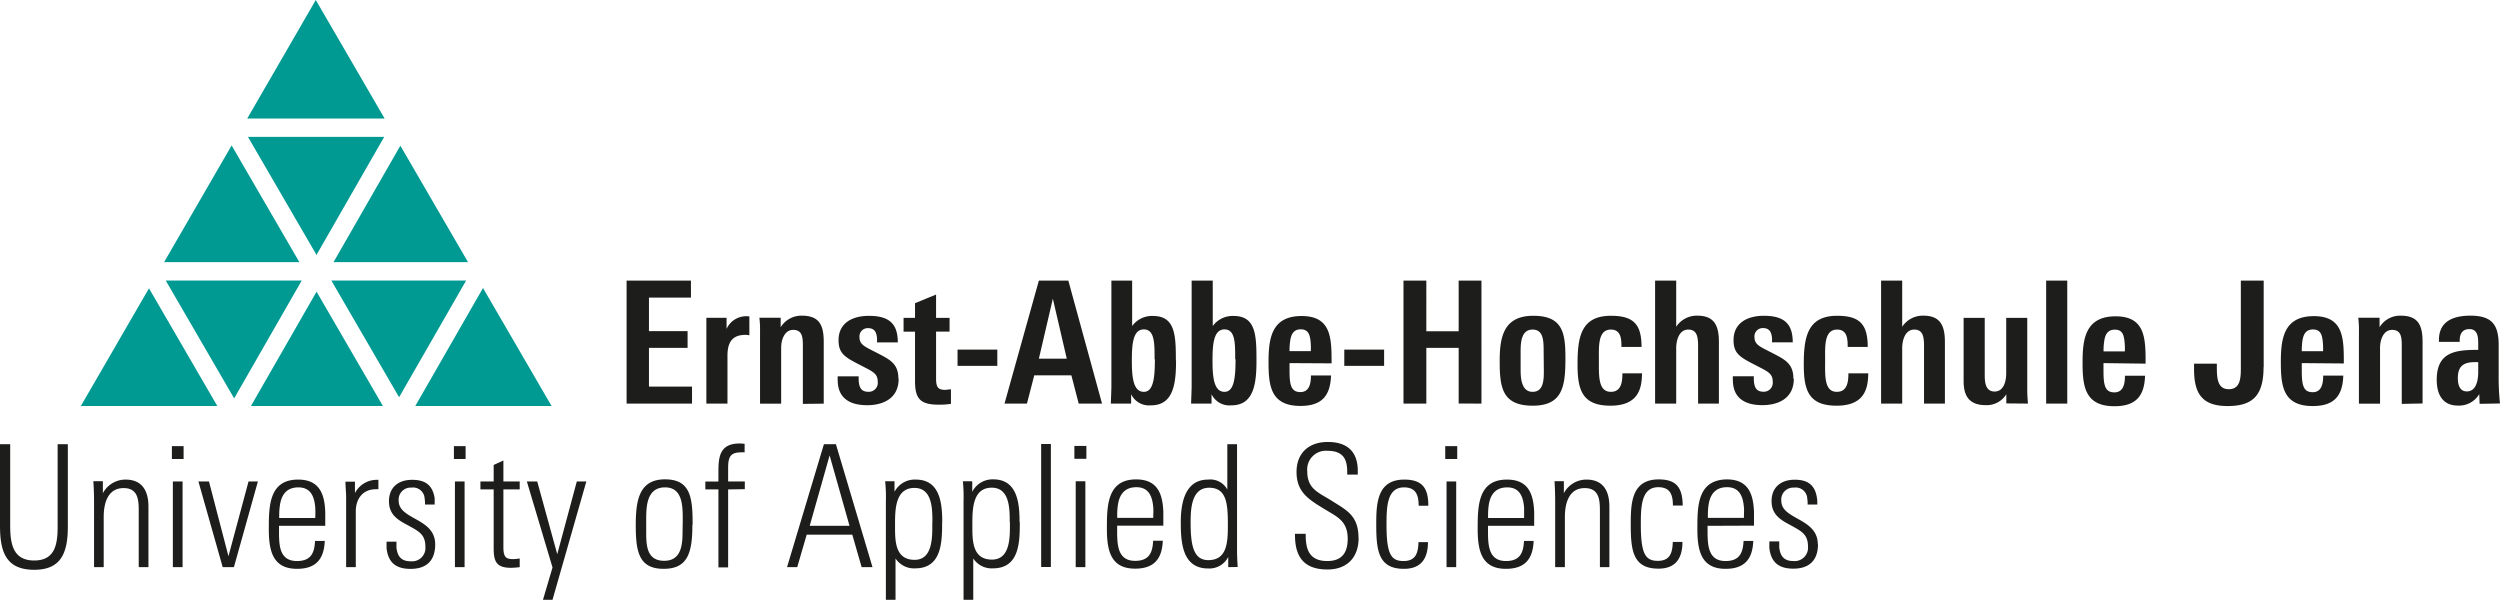 <svg id="Ebene_1" data-name="Ebene 1" xmlns="http://www.w3.org/2000/svg" viewBox="0 0 416.82 100"><defs><style>.cls-1{fill:#1d1d1b;}.cls-2{fill:#009a93;}</style></defs><title>EAH_Logo_H100px</title><path class="cls-1" d="M413.19,62c0,1.22-.25,3.26-1.9,3.26-1.25,0-1.5-1.22-1.5-2.24,0-1.9.9-2.64,2.78-2.64h.62Zm3.63,5.27a39.91,39.91,0,0,1-.22-4.76v-5c0-3.4-1.17-4.88-4.71-4.88-2.7,0-5.25.83-5.25,4.06V57h3.46v-.23c0-1.05.4-1.9,1.62-1.9,1.53,0,1.47,1.62,1.47,2.72v.74c-3.8,0-6.92.34-6.92,5,0,2.33.91,4.29,3.52,4.29a3.91,3.91,0,0,0,3.57-1.91l.06,1.62Zm-12.91,0V57c0-2.86-.79-4.37-3.66-4.37a4,4,0,0,0-3.51,1.93l0-1.59h-3.55a16.32,16.32,0,0,1,.11,2.33v12h3.52V58c0-1.5.65-3,2-3,1.59,0,1.62,1.33,1.62,2.75v9.59Zm-16.59-8.71h-3.55a12,12,0,0,1,.11-1.76c.17-1.13.63-1.87,1.76-1.87s1.45.71,1.59,1.67a11.84,11.84,0,0,1,.09,2m3.46,2c0-4.14,0-7.89-5-7.89s-5.5,3.72-5.5,7.64.31,7.35,5.31,7.35c3.46,0,5-1.57,5.1-5.08h-3.35c0,1.33-.25,2.77-1.75,2.77s-1.82-1.07-1.82-3.51V60.54Zm-13.36.62V46.78h-3.81V61c0,1.65.09,3.89-2,3.89-1.93,0-2-1.9-2-3.8v-.46h-3.8v.91c0,4,1.27,6.16,5.59,6.16s6-1.87,6-6.53m-23.13-2.58h-3.55a10.66,10.66,0,0,1,.12-1.76c.16-1.13.62-1.87,1.76-1.87s1.44.71,1.58,1.67a10.85,10.85,0,0,1,.09,2m3.46,2c0-4.14,0-7.89-5-7.89s-5.51,3.72-5.51,7.64.32,7.35,5.31,7.35c3.46,0,5-1.57,5.11-5.08h-3.35c0,1.33-.26,2.77-1.76,2.77s-1.82-1.07-1.82-3.51V60.54ZM344.67,46.78h-3.52V67.29h3.52Zm-6.56,20.51c-.05-.82-.11-1.44-.11-2.35V53h-3.51v9.28c0,1.25-.4,3-1.93,3s-1.65-1.54-1.65-2.75V53h-3.52V63.55c0,2.69,1.11,4,3.72,4a3.83,3.83,0,0,0,3.4-1.82l0,1.53Zm-13.84,0V57c0-2.86-.88-4.37-3.6-4.37a4.1,4.1,0,0,0-3.52,1.85V46.78h-3.52V67.29h3.52V58.07c0-1.45.54-3.12,2-3.12s1.64,1.19,1.64,2.78v9.56Zm-12.74-5.05h-3.35c0,1.39-.17,3.09-1.93,3.09-2.15,0-1.95-2.77-1.95-5.3,0-2.21-.2-5.08,2-5.08,1.7,0,1.76,1.59,1.76,2.89h3.34c0-3.77-1.33-5.19-5.1-5.19-5,0-5.56,3.66-5.56,8.12,0,4.14.7,6.87,5.47,6.87s5.25-3,5.28-5.4m-12.48.91c0-2.5-1.36-3.18-3.49-4.28s-3-1.39-3-2.67a1.38,1.38,0,0,1,1.42-1.5c1.13,0,1.42.76,1.5,1.64a6.09,6.09,0,0,1,0,.74h3.46c0-3.07-1.39-4.43-4.82-4.43-2.72,0-5.05,1.17-5.05,4.06,0,2.27,1.11,2.86,3.66,4.17,2.07,1.08,2.87,1.36,2.87,2.75A1.49,1.49,0,0,1,294,65.31c-1.34,0-1.56-1-1.59-2.13v-.45h-3.49a6,6,0,0,0,0,.76c.06,3,2.16,4.06,4.91,4.06s5.25-1.19,5.25-4.4m-12.49,4.14V57c0-2.86-.88-4.37-3.6-4.37a4.1,4.1,0,0,0-3.52,1.85V46.78h-3.52V67.29h3.52V58.07c0-1.45.54-3.12,2-3.12s1.65,1.19,1.65,2.78v9.56Zm-12.74-5.05h-3.35c0,1.39-.16,3.09-1.92,3.09-2.16,0-2-2.77-2-5.3,0-2.21-.2-5.08,2-5.08,1.7,0,1.76,1.59,1.76,2.89h3.35c0-3.77-1.33-5.19-5.11-5.19-5.05,0-5.56,3.66-5.56,8.12,0,4.14.71,6.87,5.48,6.87s5.24-3,5.27-5.4m-16.37-.45c0,1.45,0,3.54-1.87,3.54s-2-2.27-2-3.71V58.78c0-1.42,0-3.83,2-3.83,1.84,0,1.84,1.93,1.84,3.78ZM261,59.72c0-4.2-.43-7.07-5.36-7.07s-5.6,3.52-5.6,7.52c0,4.37.37,7.47,5.51,7.47,5,0,5.45-3.24,5.45-7.92m-14,7.57V46.78h-3.8v8.45h-5.39V46.78H234V67.29h3.81V58h5.39v9.28Zm-16.23-9h-6.64V61h6.64Zm-12.23.25H215a10.66,10.66,0,0,1,.12-1.76c.17-1.13.62-1.87,1.75-1.87s1.45.71,1.6,1.67a11.82,11.82,0,0,1,.08,2m3.46,2c0-4.14,0-7.89-5-7.89s-5.51,3.72-5.51,7.64.31,7.35,5.31,7.35c3.46,0,5-1.57,5.11-5.08h-3.35c0,1.33-.26,2.77-1.76,2.77S215,64.26,215,61.82V60.54ZM206,59.89c0,3-.22,5.44-1.84,5.44-1.82,0-2-2.6-2-5.24s.17-5.17,2-5.17,1.78,2.41,1.78,5m3.55.2c0-4.18-.09-7.44-3.8-7.44a4.09,4.09,0,0,0-3.49,1.68V46.78h-3.52V64.6c0,.17-.09,2.52-.09,2.69H202l0-1.56a3.32,3.32,0,0,0,3.32,1.85c3.77,0,4.17-3.69,4.17-7.49m-16.94-.2c0,3-.22,5.44-1.84,5.44-1.82,0-2-2.6-2-5.24s.17-5.17,2-5.17,1.79,2.41,1.79,5m3.55.2c0-4.18-.09-7.44-3.81-7.44a4.08,4.08,0,0,0-3.48,1.68V46.78H185.3V64.6c0,.17-.09,2.52-.09,2.69h3.38l0-1.56a3.32,3.32,0,0,0,3.32,1.85c3.77,0,4.17-3.69,4.17-7.49m-18.22-.29h-4.65l2.33-10Zm5.88,7.49-5.62-20.51h-4.91l-5.73,20.51h3.74l1.22-4.71h6.19l1.22,4.71Zm-17.46-9h-6.63V61h6.63Zm-7.73,9V64.91c-.34,0-.66.09-1,.09-1.31,0-1.48-.66-1.48-2V55.29h2.25V53h-2.25V49.11l-3.51,1.44V53h-1.91v2.3h1.91v8.26c0,3,.93,3.91,4,3.91a12,12,0,0,0,2-.14m-8.77-4.17c0-2.5-1.36-3.18-3.49-4.28s-3-1.39-3-2.67a1.38,1.38,0,0,1,1.42-1.5c1.14,0,1.42.76,1.5,1.64a6.09,6.09,0,0,1,0,.74h3.47c0-3.07-1.39-4.43-4.83-4.43-2.72,0-5.05,1.17-5.05,4.06,0,2.27,1.11,2.86,3.66,4.17,2.07,1.08,2.87,1.36,2.87,2.75a1.49,1.49,0,0,1-1.59,1.68c-1.34,0-1.56-1-1.59-2.13v-.45h-3.49a6,6,0,0,0,0,.76c.06,3,2.16,4.06,4.91,4.06s5.25-1.19,5.25-4.4m-12.49,4.14V57c0-2.86-.79-4.37-3.66-4.37a4.06,4.06,0,0,0-3.52,1.93l0-1.59h-3.55a16.32,16.32,0,0,1,.11,2.33v12h3.52V58c0-1.5.65-3,2-3,1.59,0,1.62,1.33,1.62,2.75v9.59Zm-12.4-11.4V52.74h-.17a3.59,3.59,0,0,0-3.63,2.1l0-1.85h-3.37c0,.17,0,2.41,0,2.58V67.29h3.52v-8c0-2.13.74-3.46,3-3.46a3.8,3.8,0,0,1,.59.06m-9.5,11.4V64.46h-7.18V58h6.44V55.21h-6.44V49.62h7V46.78H104.47V67.29Z"/><path class="cls-1" d="M303.08,90.76c0-2.38-1.76-3.38-3.37-4.28-1.42-.8-2.72-1.5-2.72-3a2,2,0,0,1,2.13-2.18,1.92,1.92,0,0,1,2.2,1.82,5.16,5.16,0,0,1,.06,1H303c0-.4,0-.74-.06-1.08-.31-2.12-1.47-3.06-3.71-3.06s-3.86,1.22-3.86,3.57c0,2.55,1.93,3.32,3.6,4.25,1.42.8,2.47,1.36,2.47,3.29A2.23,2.23,0,0,1,299,93.54c-1.53,0-2.18-.8-2.35-2.27,0-.31,0-.63,0-1H295c0,.4,0,.77,0,1.11.26,2.15,1.34,3.43,4,3.43s4.11-1.39,4.11-4.08m-12.36-4.39h-6c0-.63,0-1.25.08-1.88.2-1.81,1-3.23,3.12-3.23s2.66,1.62,2.81,3.35c.05.56,0,1.16,0,1.76m1.68,1.3c0-.77,0-1.53,0-2.3-.12-2.89-.88-5.41-4.54-5.41C283,80,283,84.41,283,88.21c0,3.63.65,6.63,4.7,6.63,3.49,0,4.51-2,4.62-4.65H290.7c-.09,1.84-.57,3.35-3,3.35-2.95,0-3-2.72-3-5.05v-.82Zm-11.88-3.35c-.06-2.77-.85-4.36-4-4.36-4.56,0-4.67,4-4.67,7.48,0,4.34.34,7.4,4.62,7.4,2.89,0,4-1.76,4-4.45h-1.61c-.06,1.78-.43,3.15-2.5,3.15s-2.83-1.17-2.83-6.07c0-3,.08-6.21,2.92-6.21,2,0,2.43,1.31,2.43,3.06ZM268.33,94.56V84.47c0-2.58-1-4.51-3.83-4.51a4.25,4.25,0,0,0-3.76,2.27l0-2h-1.56c.08,1.16.11,2.38.11,3.55V94.56h1.62V86.17c0-2.27.68-4.79,3.31-4.79s2.53,2.38,2.53,4.28v8.9ZM254.1,86.37h-6c0-.63,0-1.25.08-1.88.2-1.81,1-3.23,3.12-3.23s2.66,1.62,2.81,3.35c0,.56,0,1.16,0,1.76m1.68,1.3c0-.77,0-1.53,0-2.3-.12-2.89-.88-5.41-4.54-5.41-4.85,0-4.88,4.45-4.88,8.25,0,3.63.66,6.63,4.71,6.63,3.48,0,4.51-2,4.62-4.65h-1.61c-.09,1.84-.57,3.35-3,3.35-2.95,0-3-2.72-3-5.05v-.82Zm-13-7.4h-1.61V94.56h1.61Zm.17-5.89h-2v2.15h2Zm-4.82,9.94c0-2.77-.85-4.36-4-4.36-4.56,0-4.68,4-4.68,7.48,0,4.34.34,7.4,4.62,7.4,2.89,0,4-1.76,4-4.45H236.5c-.06,1.78-.42,3.15-2.5,3.15s-2.83-1.17-2.83-6.07c0-3,.09-6.21,2.92-6.21,2,0,2.44,1.31,2.44,3.06ZM226.5,89.68c0-3.71-2-4.62-4.31-6.09s-4.23-2-4.23-5a3.12,3.12,0,0,1,3.35-3.43c2.63,0,3.31,1.39,3.31,3.51v.46h1.76v-.62c0-3.29-1.84-4.82-5-4.82s-5.21,1.84-5.21,5c0,3.57,2.27,4.73,5.16,6.49,1.78,1.07,3.37,1.84,3.37,4.65,0,2.26-.91,3.71-3.4,3.71-2.86,0-3.6-1.76-3.6-4.25V89h-1.79v.23c0,3.71,1.59,5.72,5.42,5.72,3.17,0,5.19-1.92,5.19-5.27m-21.8-2.15c0,2.8-.09,5.86-3.26,5.86-2.52,0-2.95-2.6-2.95-6.29,0-2.27.14-5.78,3.09-5.78s3.12,2.75,3.12,6.21m1.64,7c-.06-.91-.11-1.84-.11-2.75V74.06h-1.62v7.57a3.22,3.22,0,0,0-3.2-1.67c-3.91,0-4.56,4-4.56,7.11,0,3.38.25,7.71,4.56,7.71a3.52,3.52,0,0,0,3.35-1.92l0,1.7Zm-14.09-8.19h-6c0-.63,0-1.25.08-1.88.2-1.81,1-3.23,3.12-3.23s2.66,1.62,2.81,3.35c.05.56,0,1.16,0,1.76m1.68,1.3c0-.77,0-1.53,0-2.3-.12-2.89-.88-5.41-4.54-5.41-4.85,0-4.87,4.45-4.87,8.25,0,3.63.65,6.63,4.7,6.63,3.49,0,4.51-2,4.62-4.65h-1.61c-.09,1.84-.57,3.35-3,3.35-2.95,0-3-2.72-3-5.05v-.82Zm-13-7.4h-1.61V94.56h1.61Zm.17-5.89h-2v2.15h2Zm-5.92-.32h-1.62v20.5h1.62Zm-6.83,13c0,2.19.2,6.27-3,6.27-3.37,0-3.26-3.38-3.26-5.84s0-6.15,3.23-6.15c3,0,3,3.54,3,5.72m1.64,0c0-3.09-.34-7.11-4.39-7.11A3.8,3.8,0,0,0,162.1,82l0-1.76h-1.56a26.31,26.31,0,0,1,.11,3.32V100h1.62V93.11a3.65,3.65,0,0,0,3.28,1.65c4.43,0,4.48-4.4,4.48-7.69m-14.59,0c0,2.19.19,6.27-2.95,6.27-3.37,0-3.26-3.38-3.26-5.84s0-6.15,3.23-6.15c3,0,3,3.54,3,5.72m1.64,0c0-3.09-.34-7.11-4.4-7.11A3.81,3.81,0,0,0,149.14,82l0-1.76h-1.56a24.57,24.57,0,0,1,.12,3.32V100h1.61V93.11a3.68,3.68,0,0,0,3.29,1.65c4.42,0,4.48-4.4,4.48-7.69m-15.44.6H135l3.32-11.74Zm3.83,6.89-6.1-20.5h-2l-6.15,20.5h1.7l1.58-5.42h7.6l1.56,5.42Zm-21.29-13V80.27H121.4V78c0-1.9.45-2.58,2.18-2.58a3.63,3.63,0,0,1,.57,0V74a7.72,7.72,0,0,0-.82-.06c-3.38,0-3.55,2.3-3.55,4.79v1.56H117.6V81.6h2.18v13h1.62v-13Zm-10.38,7.18c0,2.23-.28,4.76-3.06,4.76-2.95,0-3-2.64-3-4.82V87.07c0-2.26-.11-5.81,3.15-5.81,3.08,0,2.94,3.43,2.94,5.76Zm1.68-1.28c0-4.39-.29-7.54-4.6-7.54S106,83.39,106,87.55c0,4.43.51,7.29,4.65,7.29,4,0,4.79-2.64,4.79-7.34M97.76,80.27H96.17L92.91,92.4,89.57,80.27H87.84l4.28,14.34L90.53,100h1.59ZM86.65,94.56V93.11a7,7,0,0,1-1.05.11c-1.16,0-1.67-.22-1.67-2V81.6h2.72V80.27H83.93V76.78l-1.62.74v2.75H80.1V81.6h2.21v9.73c0,2.21.37,3.34,2.89,3.34a14.15,14.15,0,0,0,1.45-.11M77.46,80.27H75.85V94.56h1.61Zm.17-5.89H75.68v2.15h1.95ZM72.56,90.76c0-2.38-1.76-3.38-3.37-4.28-1.42-.8-2.72-1.5-2.72-3a2,2,0,0,1,2.12-2.18,1.93,1.93,0,0,1,2.21,1.82,5.16,5.16,0,0,1,.06,1h1.61c0-.4,0-.74,0-1.08C72.11,80.9,70.94,80,68.7,80s-3.85,1.22-3.85,3.57c0,2.55,1.93,3.32,3.6,4.25,1.42.8,2.47,1.36,2.47,3.29a2.23,2.23,0,0,1-2.47,2.47c-1.53,0-2.18-.8-2.35-2.27,0-.31,0-.63,0-1H64.45c0,.4,0,.77,0,1.11.26,2.15,1.33,3.43,4,3.43s4.11-1.39,4.11-4.08M63.09,81.6V80l-.28,0a4.09,4.09,0,0,0-3.63,2.21l0-1.9H57.6c0,.88.11,1.73.11,2.61V94.56h1.61v-9.3c0-2.07,1.14-3.69,3.35-3.69a2,2,0,0,1,.42,0M52.55,86.37h-6c0-.63,0-1.25.09-1.88.2-1.81,1-3.23,3.11-3.23s2.67,1.62,2.81,3.35a17,17,0,0,1,0,1.76m1.67,1.3c0-.77,0-1.53,0-2.3-.11-2.89-.88-5.41-4.53-5.41-4.85,0-4.88,4.45-4.88,8.25,0,3.63.65,6.63,4.71,6.63,3.48,0,4.5-2,4.62-4.65H52.52c-.08,1.84-.56,3.35-3,3.35-3,0-3-2.72-3-5.05v-.82ZM43,80.27H41.44L38.09,92.74,34.84,80.27H33.08l4.05,14.29H39Zm-12.56,0H28.82V94.56h1.62Zm.17-5.89H28.66v2.15h1.95ZM24.75,94.56V84.47c0-2.58-1-4.51-3.83-4.51a4.27,4.27,0,0,0-3.77,2.27l0-2H15.56c.09,1.16.12,2.38.12,3.55V94.56h1.61V86.17c0-2.27.68-4.79,3.32-4.79s2.52,2.38,2.52,4.28v8.9Zm-13.44-6.8V74.06H9.61v13.7c0,2.94-.4,5.69-3.91,5.69s-4-2.75-4-5.81V74.06H0V87.61C0,91.84.88,95,5.7,95c4.42,0,5.61-2.72,5.61-7.19"/><polygon class="cls-2" points="55.61 43.7 66.75 24.29 78.03 43.7 55.61 43.7"/><polygon class="cls-2" points="77.72 46.77 66.54 66.23 55.24 46.77 77.72 46.77"/><polygon class="cls-2" points="52.77 42.5 41.34 22.82 64.06 22.82 52.77 42.5"/><polygon class="cls-2" points="49.91 43.7 27.36 43.7 38.62 24.25 49.91 43.7"/><polygon class="cls-2" points="50.31 46.77 39.04 66.42 27.63 46.77 50.31 46.77"/><polygon class="cls-2" points="36.23 67.69 13.48 67.69 24.84 48.07 36.23 67.69"/><polygon class="cls-2" points="52.78 48.63 63.84 67.69 41.84 67.69 52.78 48.63"/><polygon class="cls-2" points="80.53 48.02 91.96 67.69 69.24 67.69 80.53 48.02"/><polygon class="cls-2" points="52.65 0 64.13 19.76 41.22 19.76 52.65 0"/></svg>